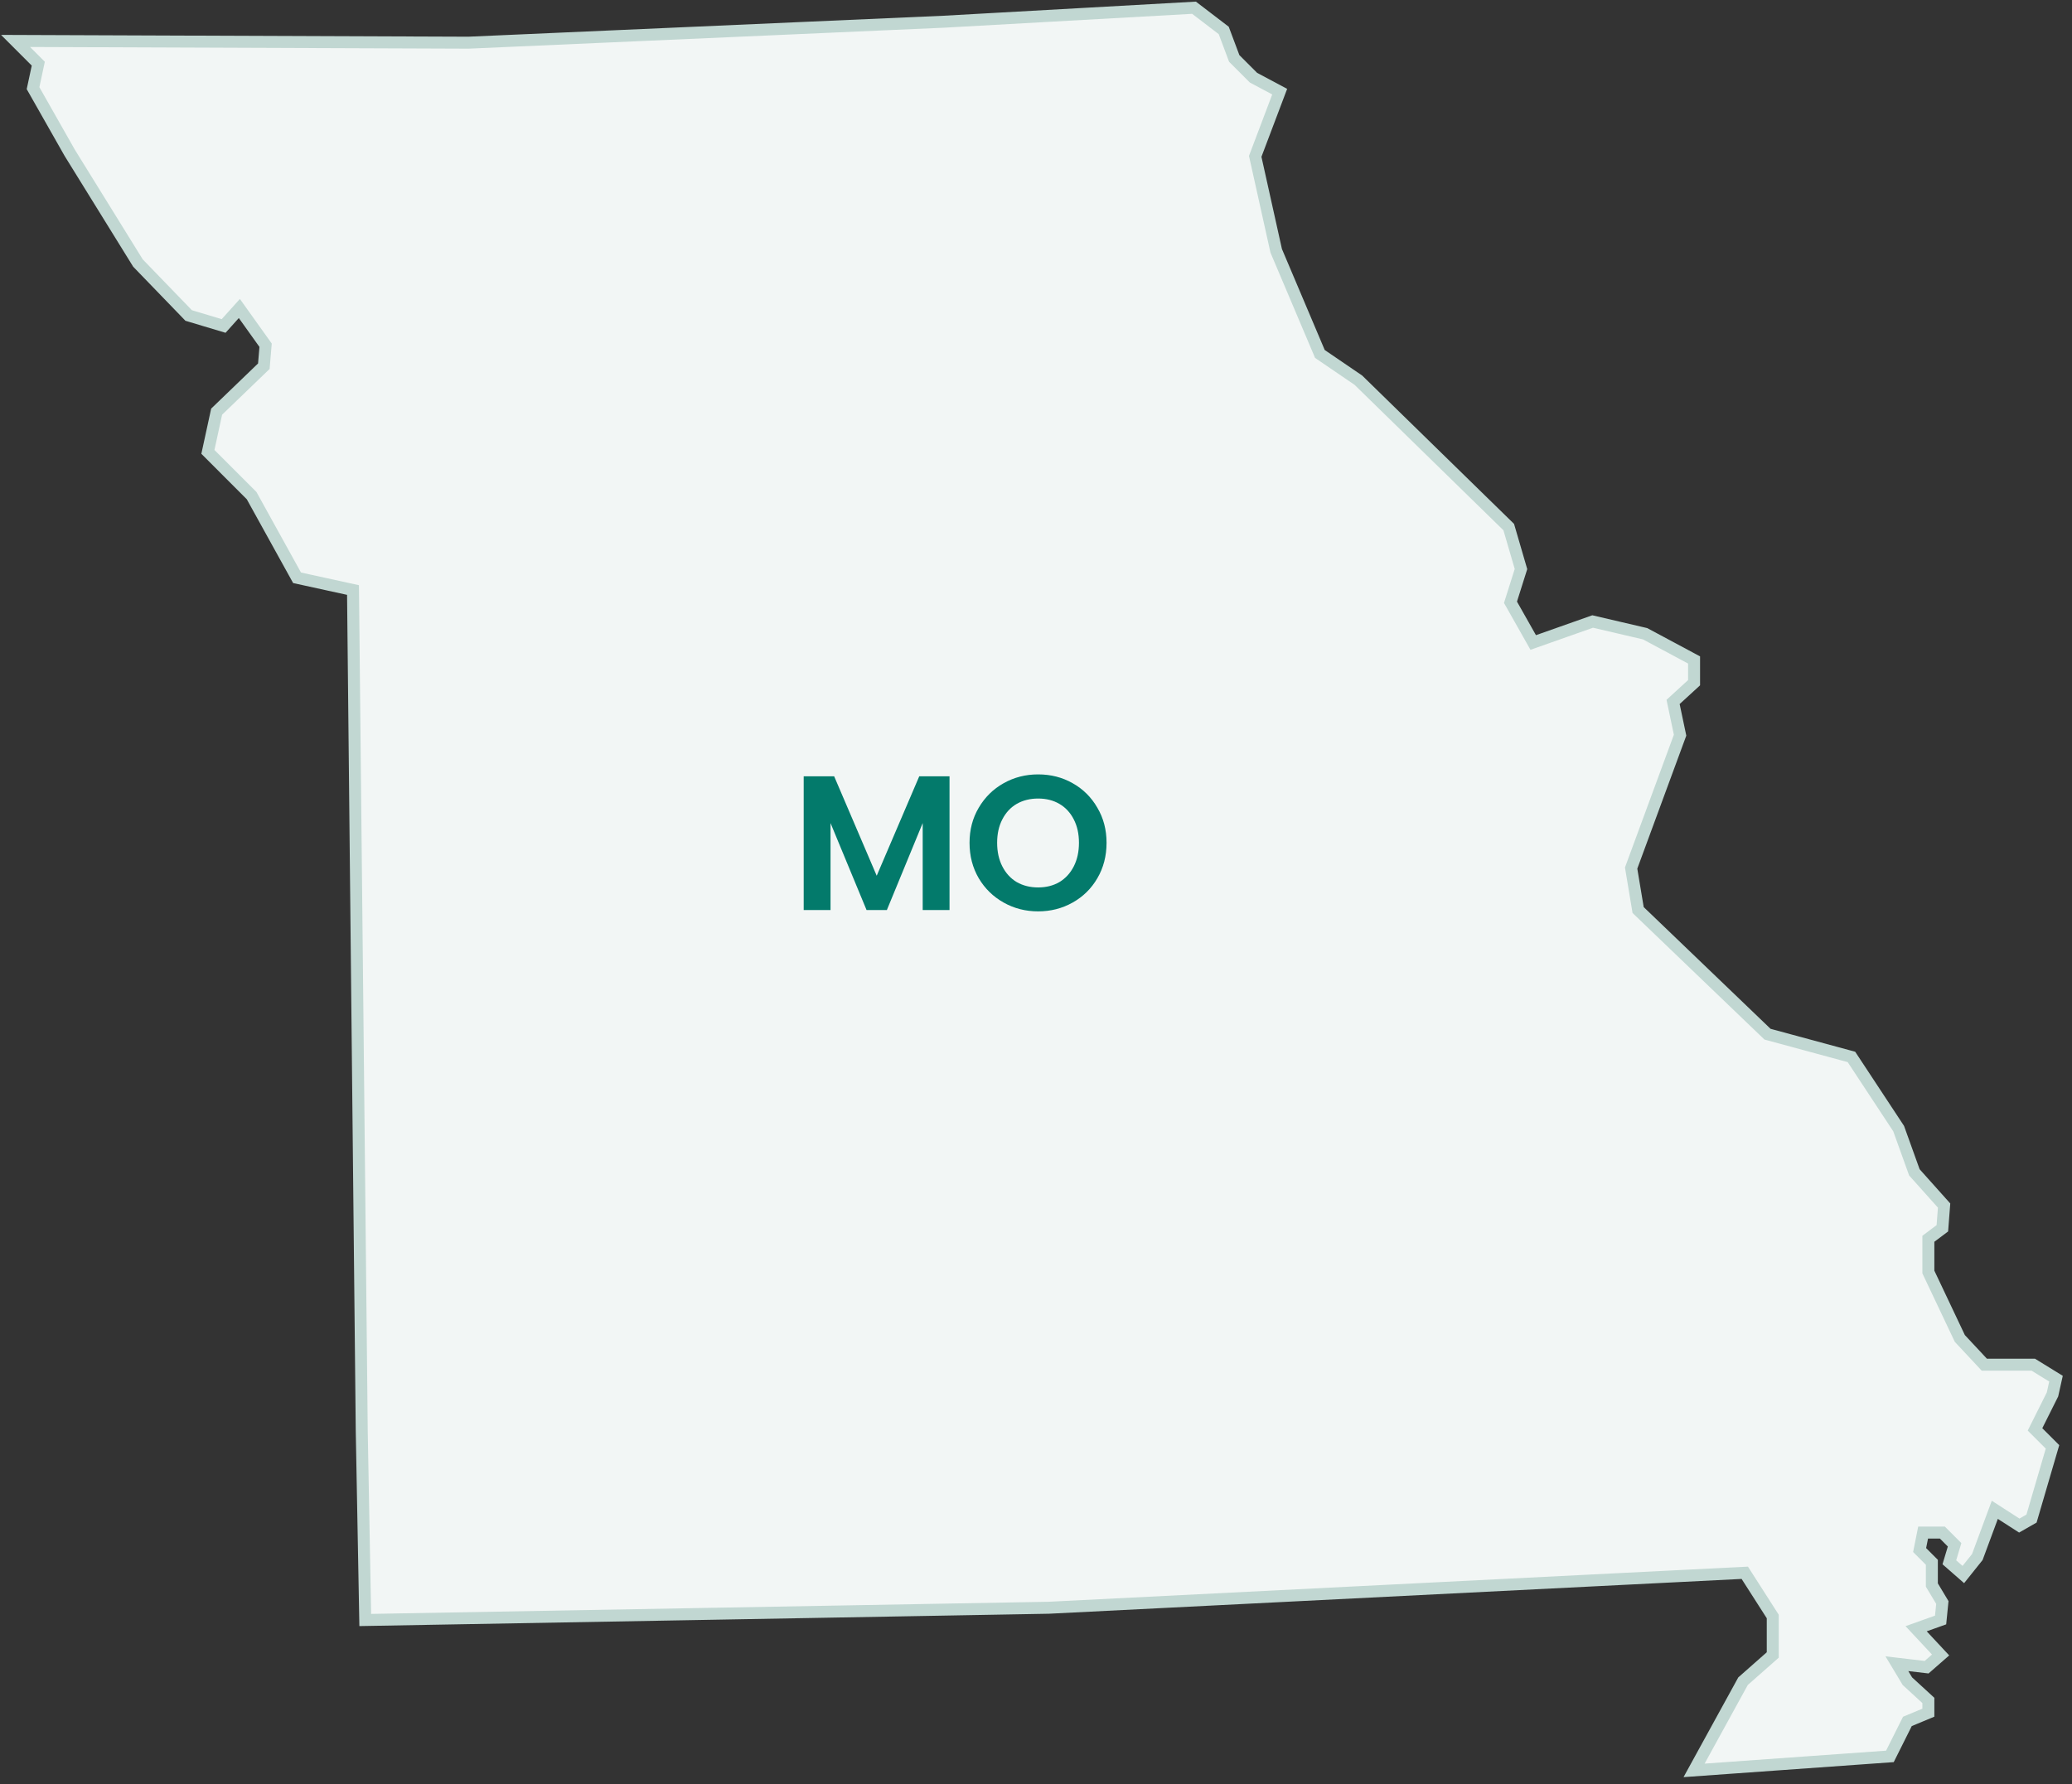 <svg width="173" height="149" viewBox="0 0 173 149" fill="none" xmlns="http://www.w3.org/2000/svg">
<rect x="0" y="0" width="173" height="149" fill="#333333" stroke="none"/>
<path d="M104.657 6.486L103.051 4.88L102.175 2.543L99.694 0.645L78.817 1.813L39.109 3.565L1.299 3.419L3.197 5.318L2.759 7.362L5.825 12.766L11.518 21.966L15.752 26.347L18.672 27.223L19.985 25.763L22.175 28.83L22.029 30.582L18.088 34.379L17.358 37.738L21.007 41.389L24.803 48.253L29.474 49.275L30.204 119.519L30.496 135.291L87.577 134.268L145.679 131.348L148.015 134.999V138.212L145.533 140.402L141.445 147.85L157.796 146.682L159.256 143.761L161.007 143.031V142.008L159.256 140.402L158.38 138.942L160.861 139.234L162.029 138.212L159.985 136.021L162.029 135.291L162.175 133.83L161.299 132.37V130.472L160.277 129.449L160.569 127.989H162.175L163.197 129.011L162.759 130.472L163.927 131.494L165.095 130.033L166.555 126.09L168.599 127.405L169.62 126.821L171.372 120.833L169.912 119.373L171.372 116.452L171.664 115.138L169.767 113.969H165.679L163.635 111.779L161.007 106.229V103.455L162.175 102.578L162.321 100.68L159.839 97.905L158.526 94.254L154.584 88.267L147.577 86.368L136.774 76L136.19 72.495L140.277 61.396L139.693 58.621L141.445 57.015V55.116L137.358 52.926L132.978 51.904L128.015 53.656L126.117 50.297L126.993 47.522L125.971 44.018L113.416 31.75L110.204 29.56L106.555 20.944L104.803 13.058L106.847 7.654L104.657 6.486Z" fill="#F2F6F5" stroke="#C1D7D2"/>
<path d="M79.28 64.832V76H77.04V68.736L74.048 76H72.352L69.344 68.736V76H67.104V64.832H69.648L73.2 73.136L76.752 64.832H79.28ZM86.679 76.112C85.633 76.112 84.673 75.867 83.799 75.376C82.924 74.885 82.231 74.208 81.719 73.344C81.207 72.469 80.951 71.483 80.951 70.384C80.951 69.296 81.207 68.32 81.719 67.456C82.231 66.581 82.924 65.899 83.799 65.408C84.673 64.917 85.633 64.672 86.679 64.672C87.735 64.672 88.695 64.917 89.559 65.408C90.433 65.899 91.121 66.581 91.623 67.456C92.135 68.32 92.391 69.296 92.391 70.384C92.391 71.483 92.135 72.469 91.623 73.344C91.121 74.208 90.433 74.885 89.559 75.376C88.684 75.867 87.724 76.112 86.679 76.112ZM86.679 74.112C87.351 74.112 87.943 73.963 88.455 73.664C88.967 73.355 89.367 72.917 89.655 72.352C89.943 71.787 90.087 71.131 90.087 70.384C90.087 69.637 89.943 68.987 89.655 68.432C89.367 67.867 88.967 67.435 88.455 67.136C87.943 66.837 87.351 66.688 86.679 66.688C86.007 66.688 85.409 66.837 84.887 67.136C84.375 67.435 83.975 67.867 83.687 68.432C83.399 68.987 83.255 69.637 83.255 70.384C83.255 71.131 83.399 71.787 83.687 72.352C83.975 72.917 84.375 73.355 84.887 73.664C85.409 73.963 86.007 74.112 86.679 74.112Z" fill="#037A6B"/>
</svg>
